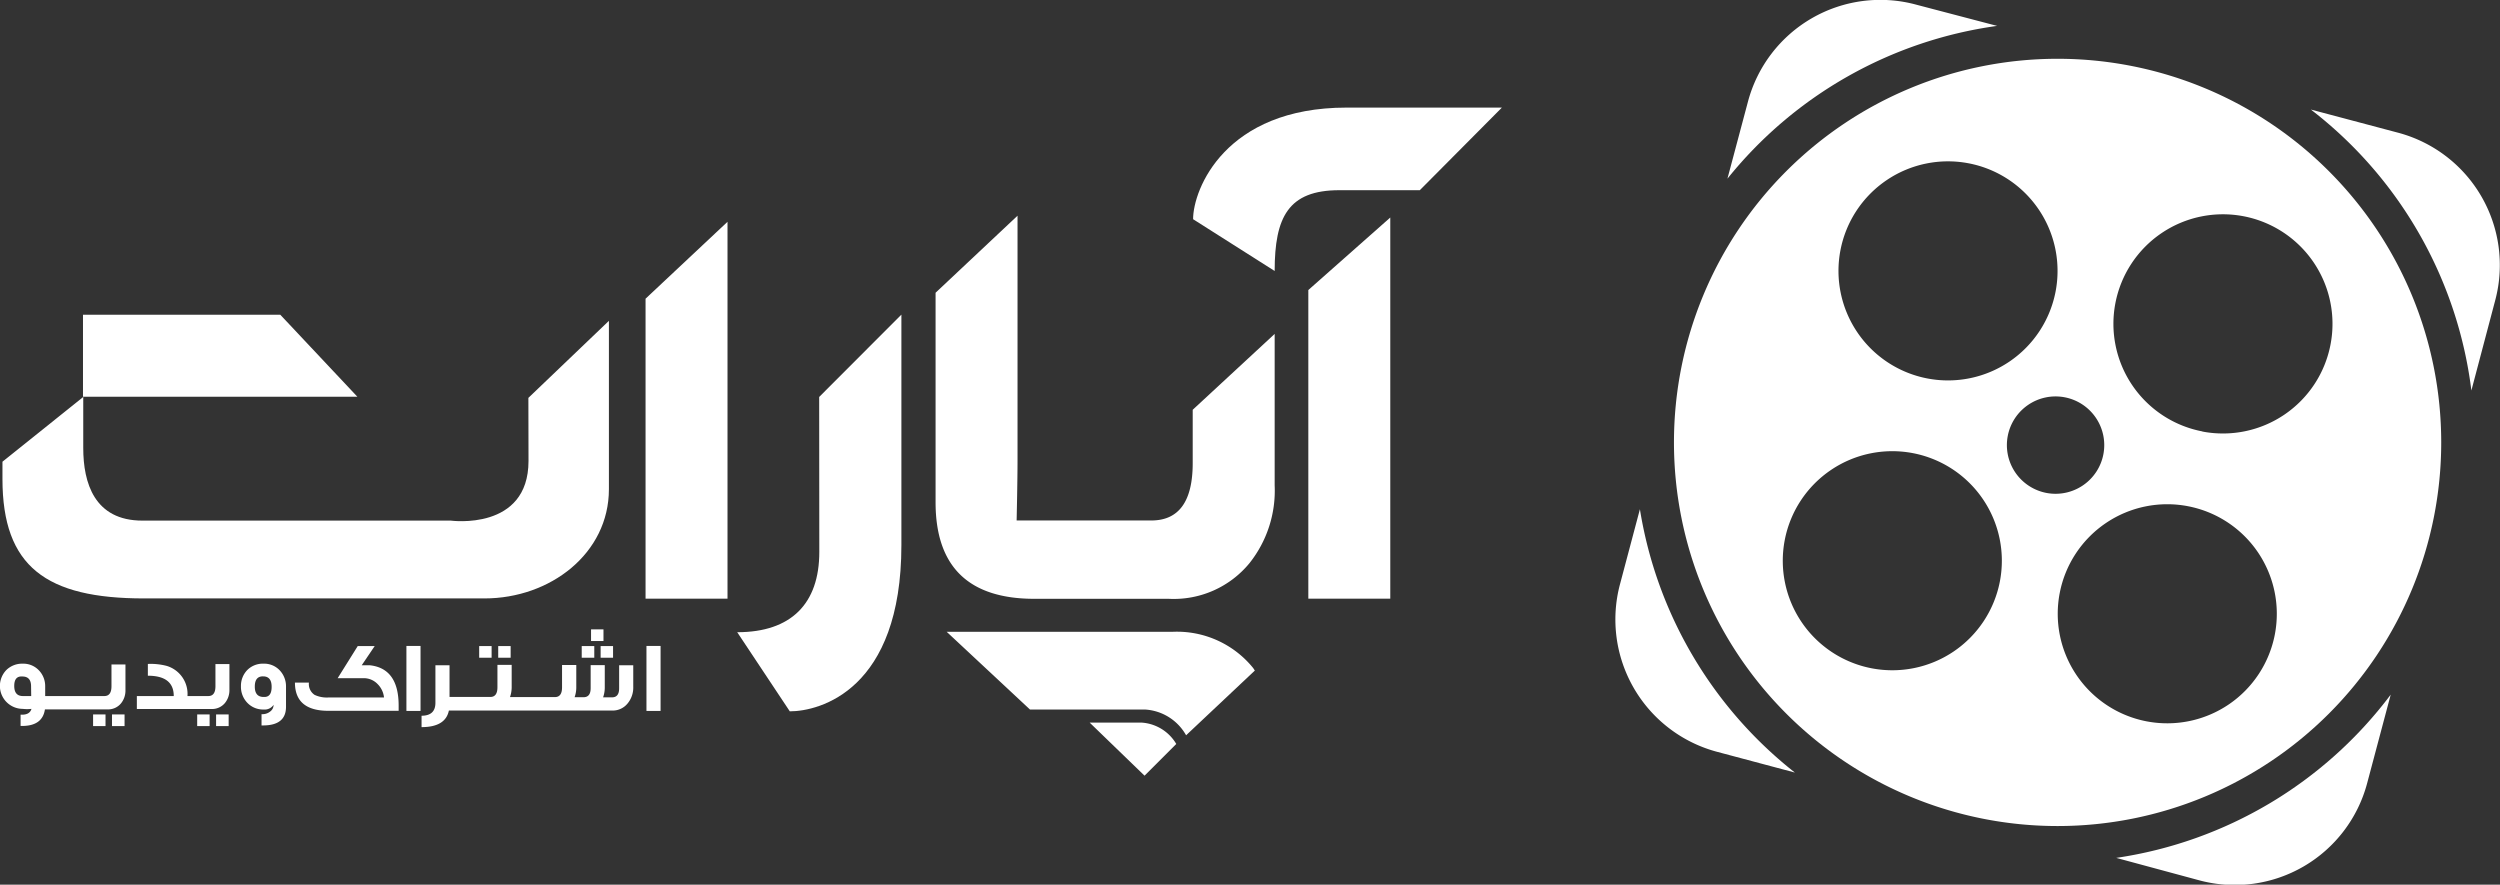 <?xml version="1.0" encoding="UTF-8"?>
<svg xmlns="http://www.w3.org/2000/svg" viewBox="0 0 193.09 68.33">
  <rect x="0" y="0" width="193.09" height="68.33" fill="#333333" stroke="none"/>
  <defs>
    <style>.cls-1{fill:#fff;}</style>
  </defs>
  <title>logo--white</title>
  <g id="Layer_2" data-name="Layer 2">
    <g id="brand">
      <g id="logo--white">
        <path class="cls-1" d="M8.61,53q0,.76-.55.76H3.49V53A1.75,1.75,0,0,0,3,51.77a1.65,1.65,0,0,0-1.24-.51,1.74,1.74,0,0,0-1.27.49,1.77,1.77,0,0,0,1.27,3,2.81,2.81,0,0,0,.67,0q-.13.46-.76.45H1.59v.87H1.7q1.58,0,1.77-1.28H8.29a1.29,1.29,0,0,0,1.06-.47,1.56,1.56,0,0,0,.34-1v-2H8.61Zm-6.2.76H1.77q-.67,0-.67-.78t.63-.73q.67,0,.67.76Z"></path>
        <rect class="cls-1" x="7.19" y="55.18" width="0.96" height="0.9"></rect>
        <rect class="cls-1" x="8.65" y="55.18" width="0.97" height="0.9"></rect>
        <rect class="cls-1" x="16.69" y="55.18" width="0.97" height="0.9"></rect>
        <rect class="cls-1" x="15.23" y="55.18" width="0.96" height="0.9"></rect>
        <path class="cls-1" d="M16.64,53q0,.76-.55.76H14.48a2.26,2.26,0,0,0-1.61-2.33,4.92,4.92,0,0,0-1.45-.15v.91q2,0,2,1.57H10.57v1h5.75a1.29,1.29,0,0,0,1.06-.47,1.56,1.56,0,0,0,.34-1v-2H16.64Z"></path>
        <path class="cls-1" d="M20.36,51.26a1.69,1.69,0,0,0-1.26.49A1.75,1.75,0,0,0,18.61,53a1.78,1.78,0,0,0,.5,1.29,1.68,1.68,0,0,0,1.25.51.83.83,0,0,0,.77-.36.63.63,0,0,1-.27.52.93.93,0,0,1-.6.2H20.2v.87h.11q1.78,0,1.78-1.44V53.05a1.79,1.79,0,0,0-.49-1.28A1.64,1.64,0,0,0,20.36,51.26Zm0,2.57q-.68,0-.68-.8t.64-.79q.66,0,.66.81T20.38,53.83Z"></path>
        <path class="cls-1" d="M28.54,51.38h-.6l1-1.48H27.63l-1.55,2.48h2a1.47,1.47,0,0,1,1.06.43,1.72,1.72,0,0,1,.52,1.06H25.38a2.22,2.22,0,0,1-1.08-.2,1,1,0,0,1-.44-.95H22.78q0,2.18,2.58,2.18h5.43v-.4Q30.79,51.61,28.54,51.38Z"></path>
        <rect class="cls-1" x="31.39" y="49.89" width="1.09" height="5.02"></rect>
        <rect class="cls-1" x="37.01" y="49.9" width="0.96" height="0.9"></rect>
        <rect class="cls-1" x="38.48" y="49.9" width="0.96" height="0.9"></rect>
        <rect class="cls-1" x="45.65" y="48.61" width="0.96" height="0.9"></rect>
        <rect class="cls-1" x="46.39" y="49.9" width="0.96" height="0.9"></rect>
        <path class="cls-1" d="M47.82,53.16q0,.7-.55.7h-.69a2.26,2.26,0,0,0,.13-.79v-1.7H45.62v1.78q0,.7-.55.7h-.69a2.26,2.26,0,0,0,.13-.79v-1.7h-1.1v1.73q0,.75-.55.75H39.39a2.34,2.34,0,0,0,.13-.79v-1.7h-1.1v1.73q0,.75-.55.75H34.72V51.38H33.63v2.9q0,1-1.07,1v.88q1.85,0,2.11-1.28H47.31a1.47,1.47,0,0,0,1.14-.52,1.92,1.92,0,0,0,.46-1.32V51.38H47.82Z"></path>
        <rect class="cls-1" x="44.93" y="49.9" width="0.97" height="0.9"></rect>
        <rect class="cls-1" x="49.93" y="49.89" width="1.09" height="5.02"></rect>
        <path class="cls-1" d="M40.82,35.6c0,5.43-6,4.61-6,4.61H11c-3.72,0-4.57-2.93-4.57-5.6V30.66l-6.24,5V37c0,6.77,3.38,9.22,10.93,9.22H37.42c5.08,0,9.61-3.47,9.61-8.44v-13l-6.22,5.95Z"></path>
        <polygon class="cls-1" points="49.86 46.24 56.19 46.24 56.19 17.13 49.86 23.07 49.86 46.24"></polygon>
        <path class="cls-1" d="M63.28,42.63c0,4-2.18,6.2-6.34,6.2L61,54.94c2.31,0,8.62-1.65,8.62-12.84V24.3l-6.35,6.36Z"></path>
        <path class="cls-1" d="M79.89,46.25H90.27a7.57,7.57,0,0,0,6.24-2.76,9,9,0,0,0,1.94-6V25.79l-6.33,5.86v4.12q0,4.43-3.2,4.43H78.52s.07-3,.07-4.7V16.66l-6.33,5.95V38.79Q72.26,46.25,79.89,46.25Z"></path>
        <polygon class="cls-1" points="101.05 46.24 107.38 46.24 107.38 16.8 101.05 22.4 101.05 46.24"></polygon>
        <path class="cls-1" d="M104,8.31c-9.37,0-11.85,6.31-11.85,8.62l6.3,4c0-4.16,1.05-6.24,5-6.24h6.21L116,8.31Z"></path>
        <polygon class="cls-1" points="21.65 24.31 6.41 24.31 6.41 30.64 27.6 30.64 21.65 24.31"></polygon>
        <path class="cls-1" d="M91.61,56.79l5.31-5c-.06-.08-.1-.16-.16-.23a7.57,7.57,0,0,0-6.24-2.76l-17.4,0,6.43,6h8.87A3.9,3.9,0,0,1,91.61,56.79Z"></path>
        <path class="cls-1" d="M84.16,55.81h4a3.36,3.36,0,0,1,2.69,1.65l-2.45,2.45Z"></path>
        <path class="cls-1" d="M154.25,2,148,.36A10.58,10.58,0,0,0,135,7.87l-1.58,5.93A32.4,32.4,0,0,1,154.25,2Z"></path>
        <path class="cls-1" d="M126.66,39.33l-1.54,5.8a10.58,10.58,0,0,0,7.51,12.94l6,1.6A32.41,32.41,0,0,1,126.66,39.33Z"></path>
        <path class="cls-1" d="M185.22,10.25l-6.74-1.79a32.4,32.4,0,0,1,12.4,21.7l1.85-7A10.58,10.58,0,0,0,185.22,10.25Z"></path>
        <path class="cls-1" d="M163.45,66.26,169.89,68a10.58,10.58,0,0,0,12.94-7.51l1.82-6.84A32.42,32.42,0,0,1,163.45,66.26Z"></path>
        <path class="cls-1" d="M158.92,4.54a29.63,29.63,0,1,0,29.63,29.63A29.63,29.63,0,0,0,158.92,4.54ZM142.15,19.32a8.46,8.46,0,1,1,6.71,9.91A8.46,8.46,0,0,1,142.15,19.32Zm12.31,25.6A8.46,8.46,0,1,1,147.75,35,8.46,8.46,0,0,1,154.46,44.92Zm3.59-6.85a3.76,3.76,0,1,1,4.41-3A3.76,3.76,0,0,1,158.05,38.07ZM175.7,49A8.46,8.46,0,1,1,169,39.1,8.46,8.46,0,0,1,175.7,49Zm-5.6-15.68A8.46,8.46,0,1,1,180,26.61,8.46,8.46,0,0,1,170.1,33.33Z"></path>
      </g>
    </g>
  </g>
</svg>
